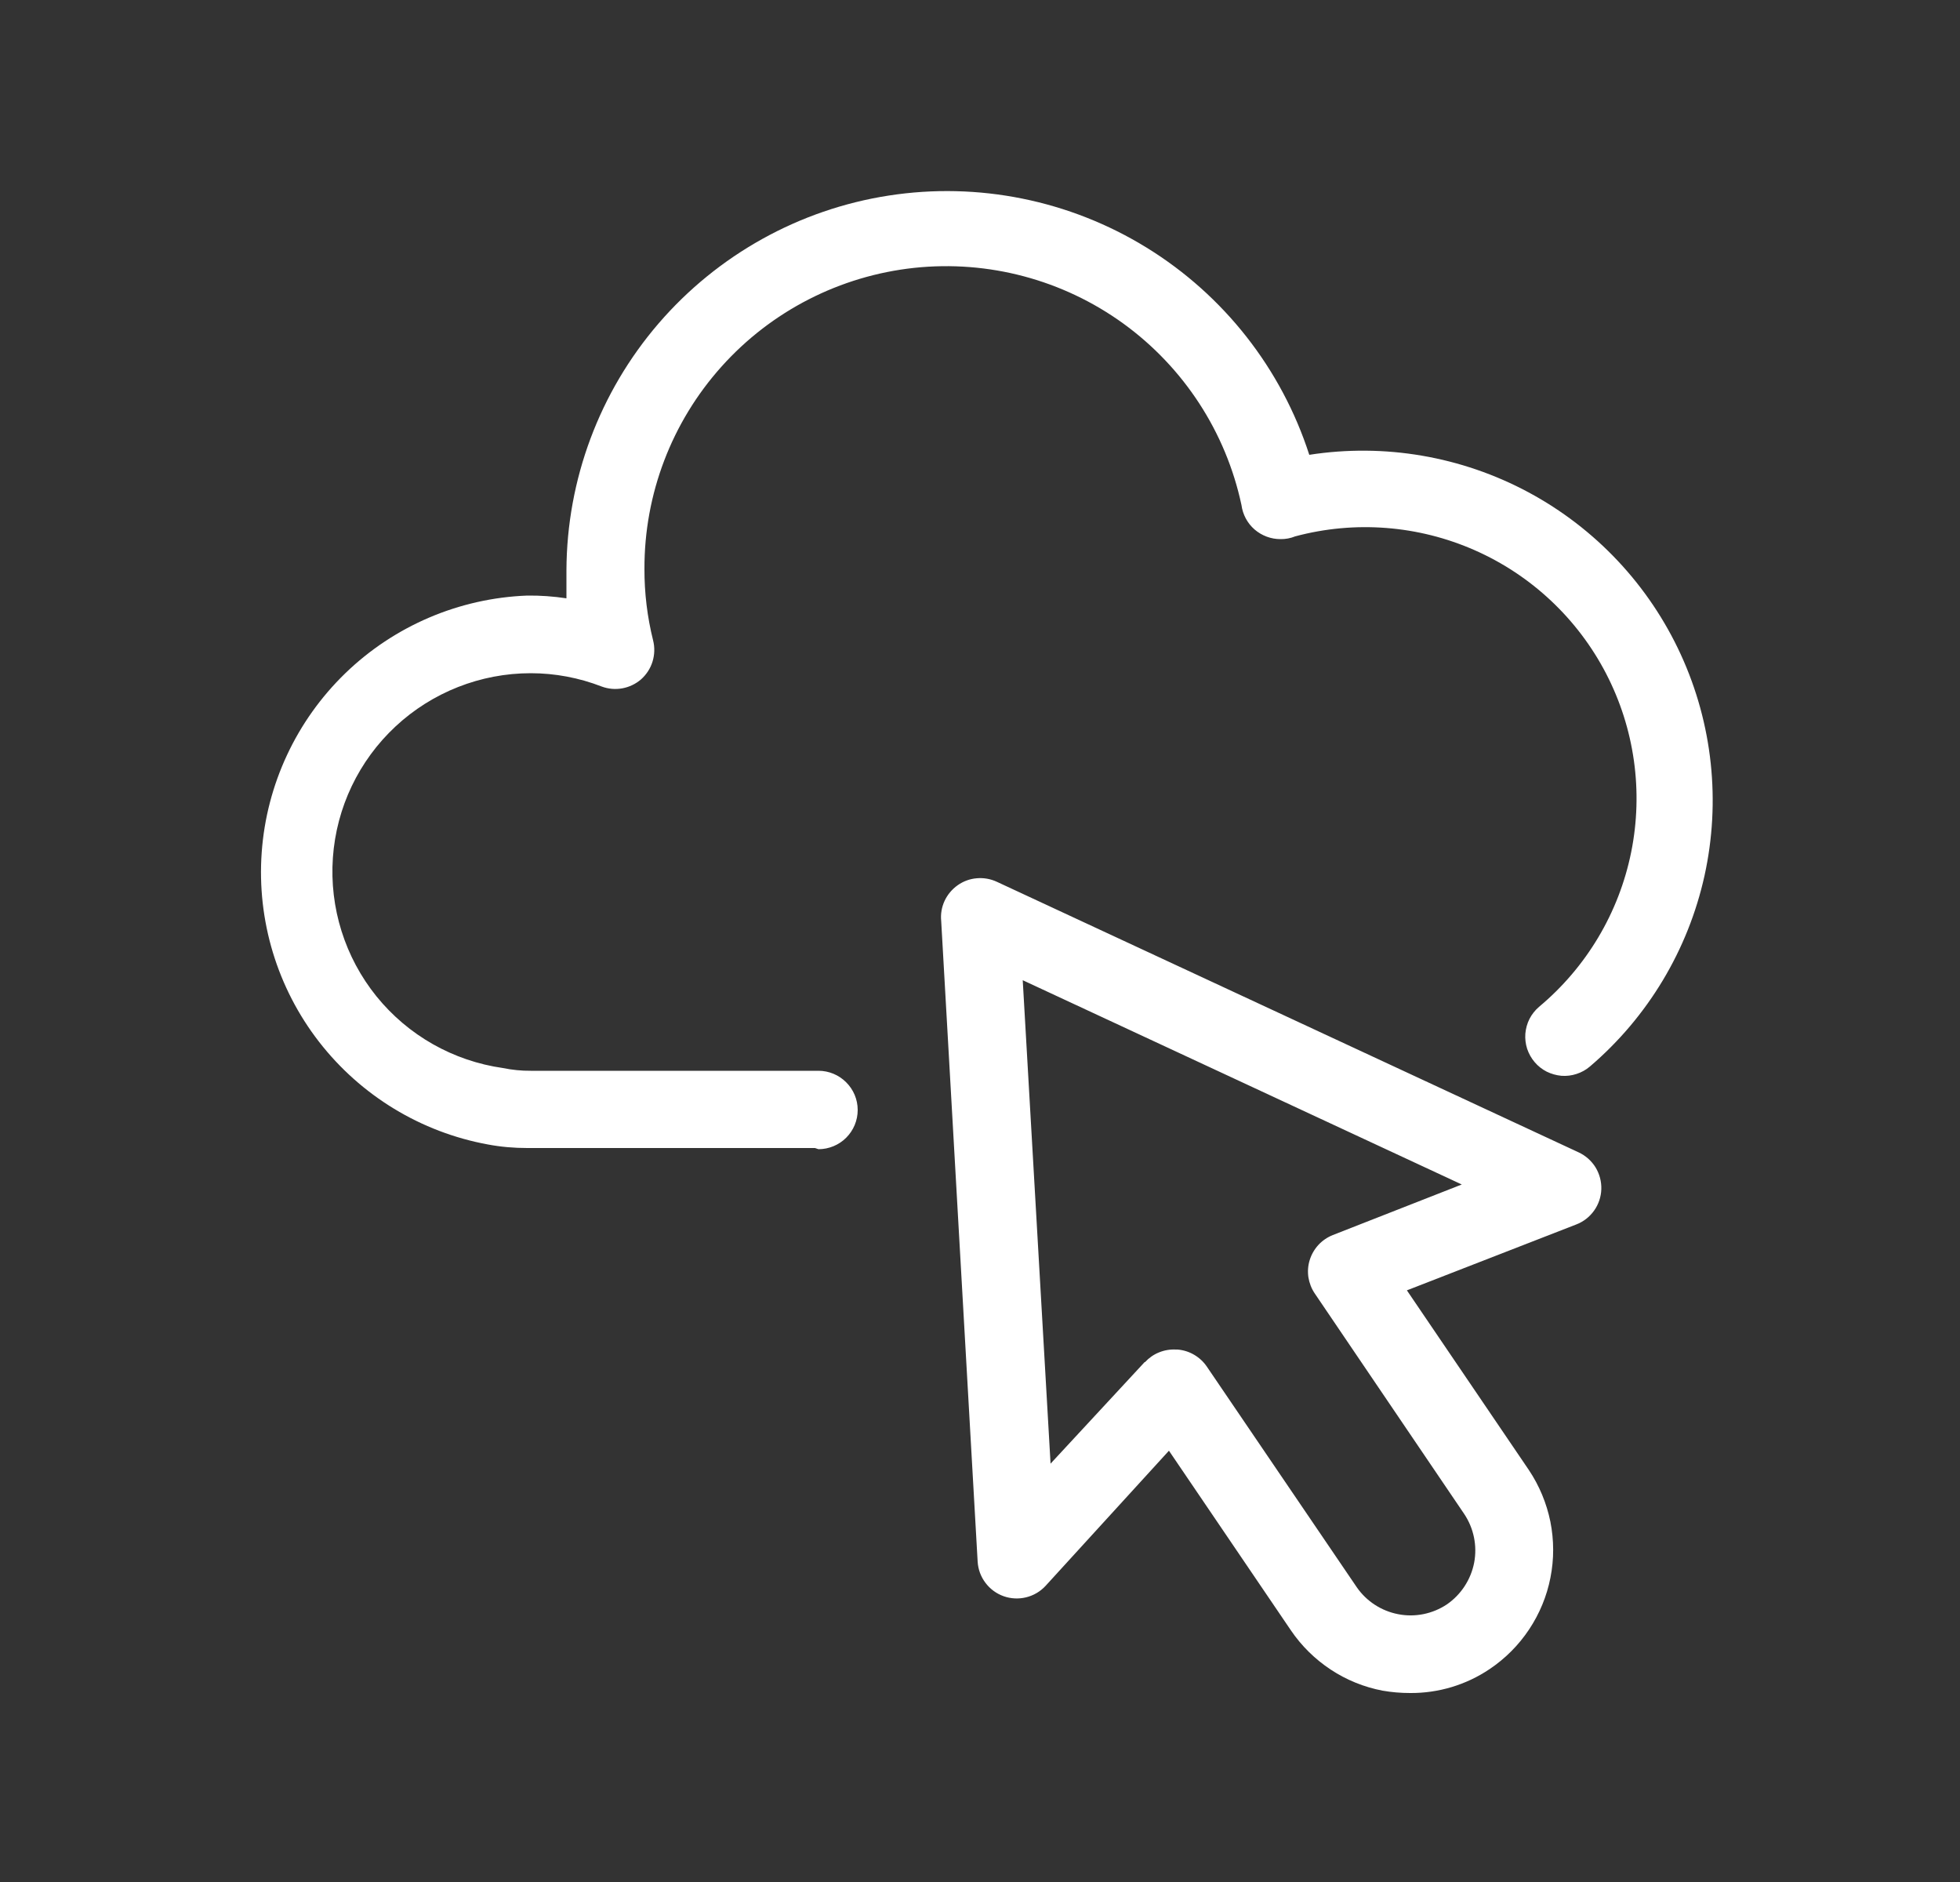 <svg width="25" height="24" viewBox="0 0 25 24" fill="none" xmlns="http://www.w3.org/2000/svg">
<rect x="0" y="0" width="25" height="24" fill="#333333" stroke="none"/>
<g id="cloud (3) 1">
<g id="cloud">
<path id="Vector" d="M10.395 14.64H6.725C6.557 14.64 6.39 14.626 6.225 14.595C5.37 14.439 4.602 13.972 4.069 13.285C3.536 12.598 3.276 11.738 3.338 10.871C3.4 10.004 3.78 9.19 4.405 8.585C5.03 7.981 5.856 7.628 6.725 7.595C6.892 7.593 7.059 7.605 7.225 7.63C7.225 7.51 7.225 7.39 7.225 7.27C7.23 6.115 7.647 5 8.4 4.125C9.154 3.25 10.194 2.671 11.335 2.494C12.477 2.317 13.644 2.553 14.627 3.159C15.61 3.765 16.345 4.701 16.7 5.8C17.659 5.651 18.641 5.819 19.496 6.278C20.352 6.738 21.034 7.464 21.439 8.347C21.844 9.229 21.95 10.22 21.741 11.168C21.531 12.116 21.018 12.97 20.28 13.6C20.23 13.643 20.172 13.675 20.11 13.695C20.047 13.716 19.981 13.724 19.916 13.719C19.851 13.713 19.787 13.695 19.728 13.666C19.67 13.636 19.617 13.595 19.575 13.545C19.532 13.495 19.5 13.437 19.479 13.375C19.459 13.312 19.451 13.247 19.456 13.181C19.462 13.116 19.479 13.052 19.509 12.993C19.539 12.935 19.58 12.883 19.63 12.84C20.235 12.335 20.65 11.639 20.806 10.866C20.962 10.093 20.849 9.29 20.486 8.59C20.123 7.89 19.532 7.335 18.811 7.017C18.09 6.699 17.282 6.636 16.52 6.84C16.461 6.864 16.398 6.876 16.335 6.875C16.213 6.876 16.095 6.832 16.002 6.752C15.91 6.672 15.851 6.561 15.835 6.44C15.636 5.509 15.099 4.685 14.328 4.126C13.557 3.568 12.607 3.315 11.66 3.416C10.714 3.518 9.838 3.966 9.203 4.675C8.567 5.384 8.217 6.303 8.22 7.255C8.219 7.562 8.256 7.867 8.33 8.165C8.353 8.255 8.35 8.349 8.323 8.437C8.296 8.525 8.244 8.604 8.175 8.665C8.107 8.723 8.025 8.762 7.937 8.778C7.849 8.794 7.759 8.786 7.675 8.755C7.386 8.643 7.079 8.585 6.77 8.585C6.13 8.585 5.513 8.828 5.045 9.264C4.576 9.701 4.291 10.298 4.246 10.937C4.201 11.576 4.4 12.208 4.802 12.706C5.205 13.204 5.781 13.53 6.415 13.62C6.532 13.644 6.651 13.656 6.77 13.655H10.44C10.572 13.655 10.7 13.708 10.793 13.802C10.887 13.895 10.94 14.022 10.94 14.155C10.94 14.288 10.887 14.415 10.793 14.509C10.7 14.602 10.572 14.655 10.44 14.655L10.395 14.64ZM19 21.285C19.2 21.151 19.371 20.979 19.504 20.779C19.637 20.579 19.73 20.355 19.776 20.119C19.823 19.883 19.822 19.64 19.775 19.404C19.727 19.169 19.634 18.945 19.5 18.745L17.945 16.455L20.105 15.615C20.197 15.58 20.276 15.518 20.333 15.438C20.39 15.358 20.422 15.263 20.425 15.165C20.428 15.067 20.402 14.97 20.351 14.886C20.299 14.803 20.224 14.736 20.135 14.695L12.715 11.245C12.635 11.208 12.547 11.192 12.459 11.2C12.371 11.207 12.287 11.238 12.215 11.289C12.143 11.34 12.085 11.409 12.048 11.489C12.011 11.569 11.996 11.657 12.005 11.745L12.47 19.915C12.476 20.013 12.51 20.106 12.569 20.184C12.628 20.263 12.708 20.322 12.8 20.355C12.892 20.388 12.992 20.393 13.087 20.37C13.182 20.347 13.268 20.297 13.335 20.225L14.91 18.5L16.465 20.79C16.6 20.989 16.773 21.159 16.973 21.291C17.174 21.424 17.399 21.515 17.635 21.56C17.75 21.58 17.867 21.59 17.985 21.59C18.346 21.593 18.7 21.487 19 21.285ZM14.6 17.37L13.4 18.665L13.045 12.5L18.645 15.105L17 15.75C16.93 15.778 16.867 15.821 16.816 15.876C16.765 15.932 16.727 15.998 16.705 16.07C16.683 16.141 16.678 16.216 16.689 16.29C16.701 16.363 16.728 16.433 16.77 16.495L18.675 19.305C18.798 19.488 18.844 19.712 18.803 19.928C18.761 20.144 18.636 20.335 18.455 20.46C18.273 20.581 18.05 20.627 17.835 20.585C17.62 20.544 17.429 20.42 17.305 20.24L15.395 17.43C15.353 17.367 15.297 17.315 15.232 17.277C15.168 17.239 15.095 17.216 15.02 17.21H15C14.926 17.206 14.853 17.218 14.784 17.246C14.716 17.273 14.655 17.316 14.605 17.37H14.6Z" fill="white"/>
</g>
</g>
</svg>
